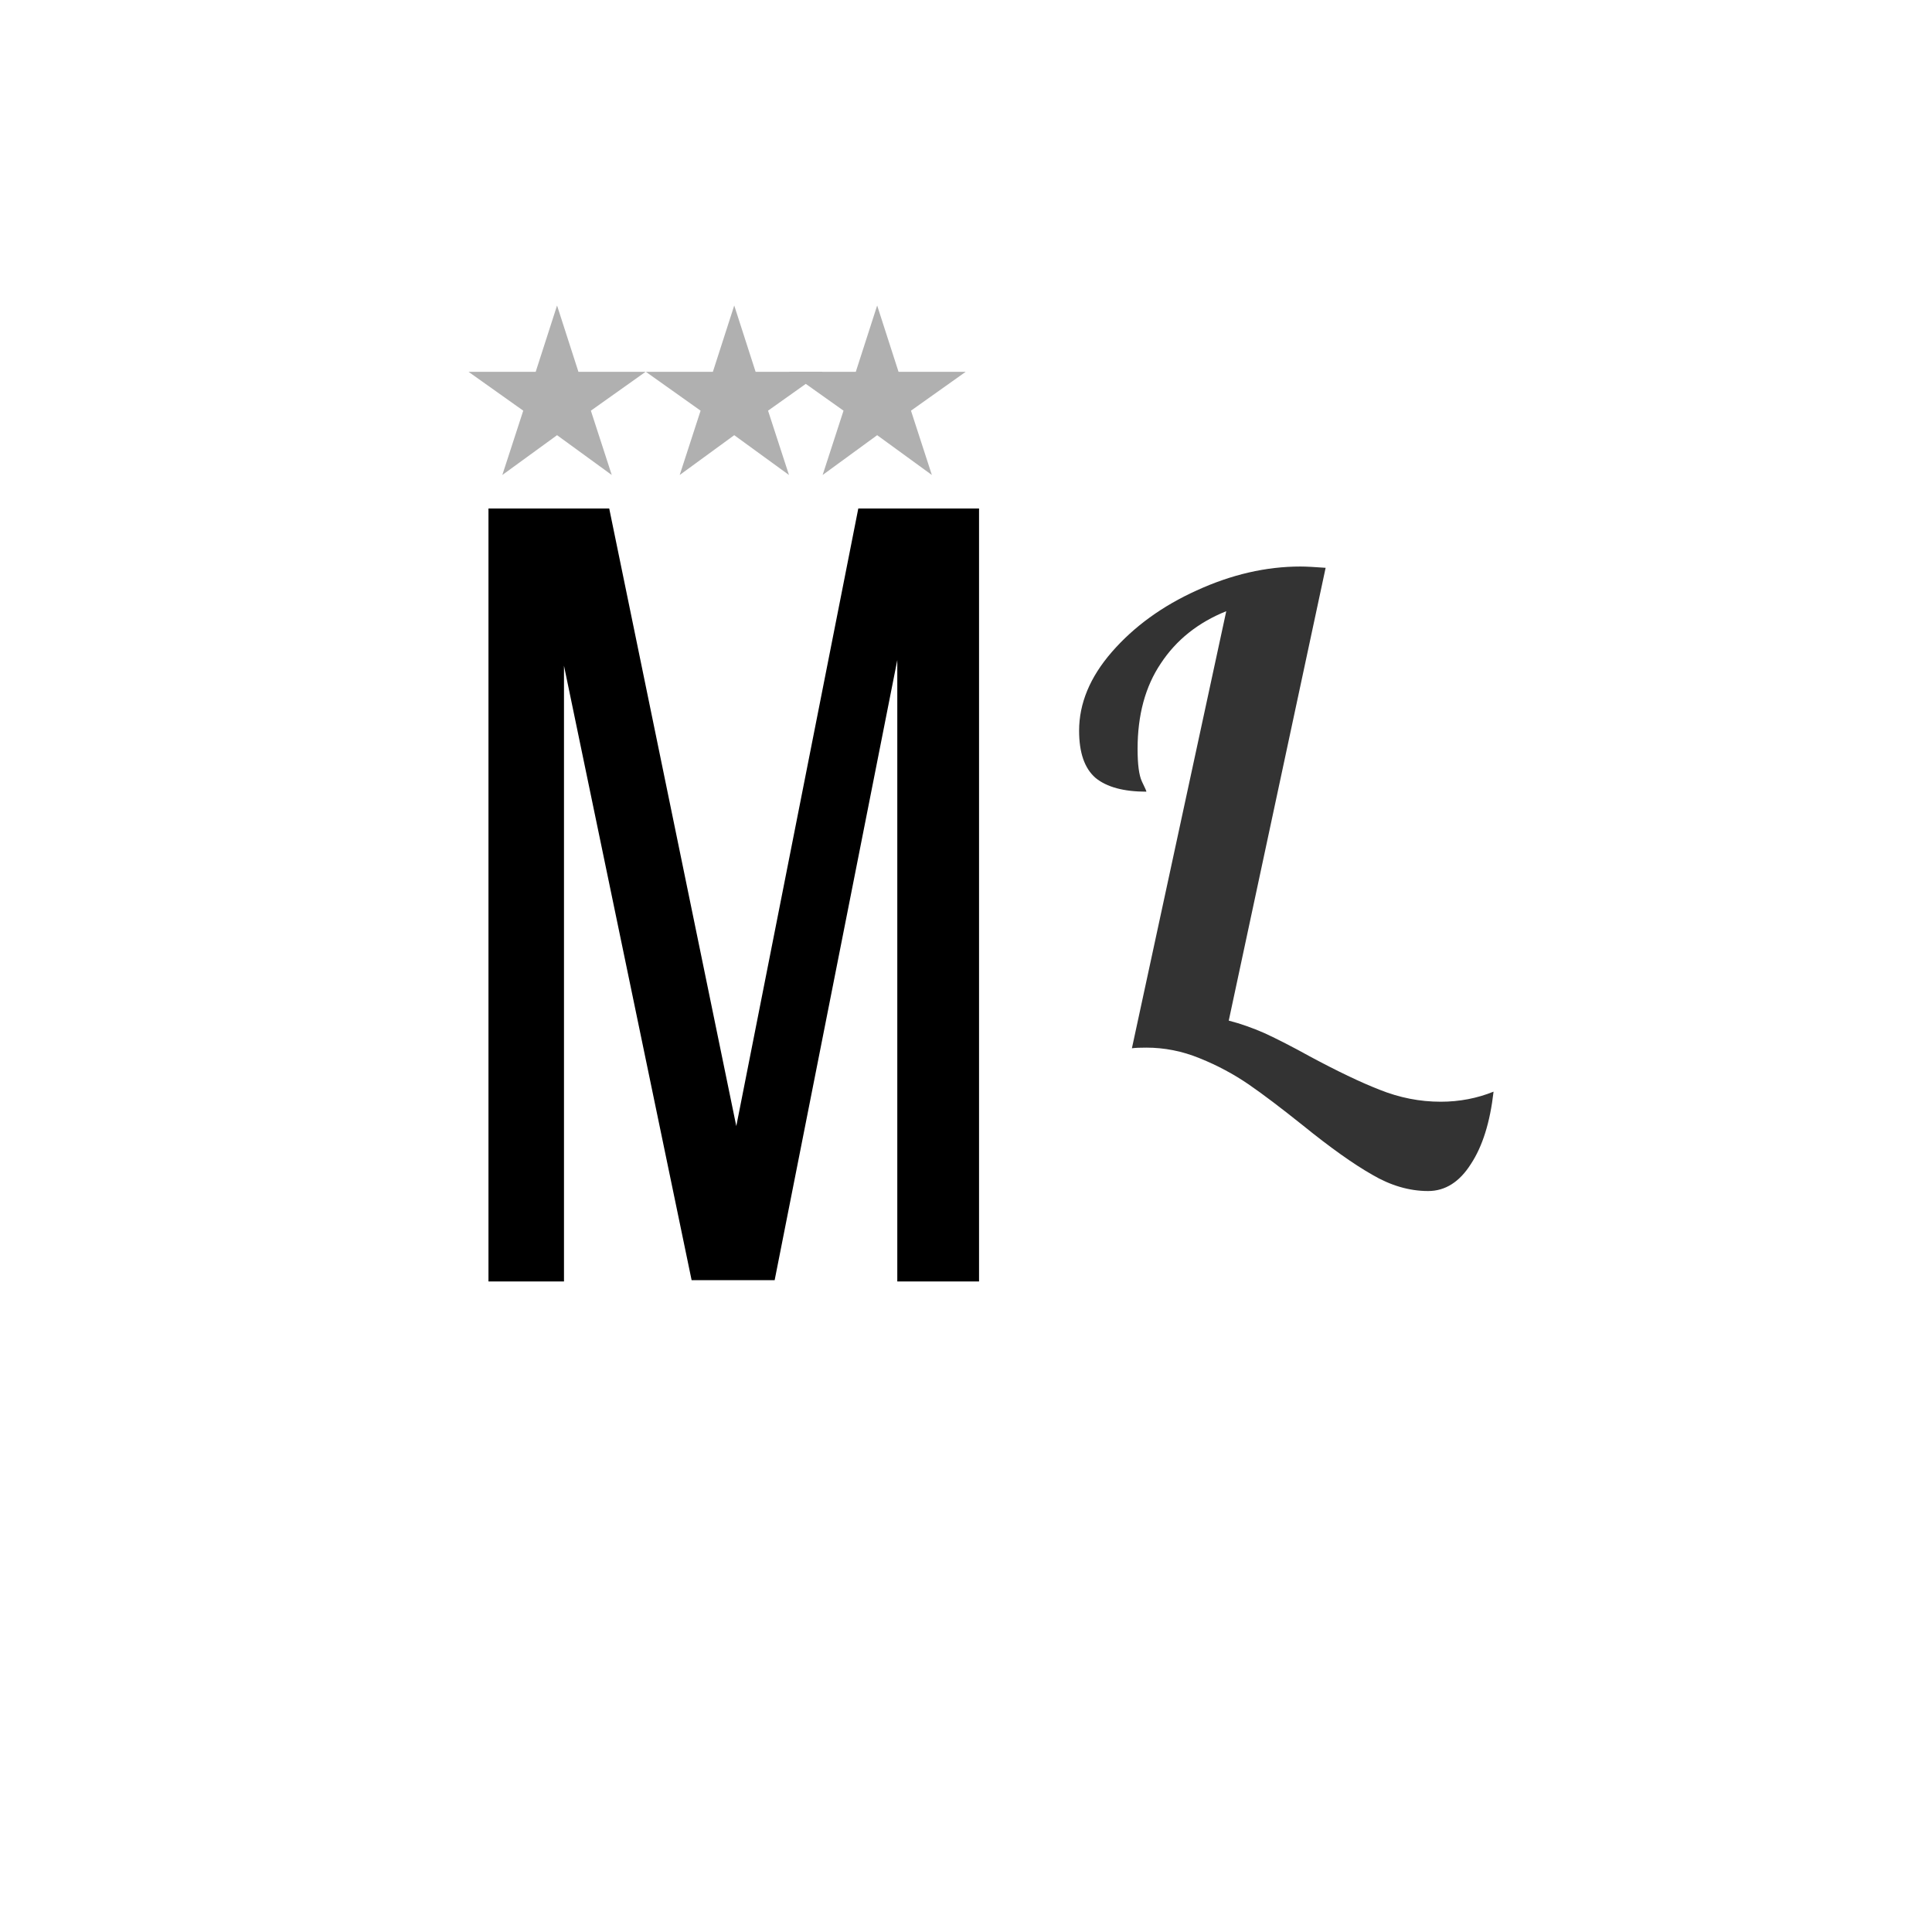 <svg version="1.0" preserveAspectRatio="xMidYMid meet" height="64" viewBox="0 0 48 48" zoomAndPan="magnify" width="64" xmlns:xlink="http://www.w3.org/1999/xlink" xmlns="http://www.w3.org/2000/svg"><defs><g></g><clipPath id="4a103f162a"><path clip-rule="nonzero" d="M 11.641 7.59 L 16.051 7.59 L 16.051 11.996 L 11.641 11.996 Z M 11.641 7.59"></path></clipPath><clipPath id="4e2b764fad"><path clip-rule="nonzero" d="M 16.047 7.59 L 20.453 7.59 L 20.453 11.996 L 16.047 11.996 Z M 16.047 7.59"></path></clipPath><clipPath id="88cb9d9d68"><path clip-rule="nonzero" d="M 19.598 7.59 L 24 7.59 L 24 11.996 L 19.598 11.996 Z M 19.598 7.59"></path></clipPath></defs><g clip-path="url(#4a103f162a)"><path fill-rule="nonzero" fill-opacity="1" d="M 13.84 10.812 L 15.199 11.801 L 14.68 10.203 L 16.039 9.238 L 14.371 9.238 L 13.84 7.59 L 13.309 9.238 L 11.641 9.238 L 13 10.203 L 12.48 11.801 Z M 13.84 10.812" fill="#b0b0b0"></path></g><g fill-opacity="1" fill="#000000"><g transform="translate(11.074, 31.837)"><g><path d="M 8.172 -0.031 L 6.109 -0.031 L 2.938 -15.297 L 2.938 0 L 1.062 0 L 1.062 -19.203 L 4.062 -19.203 L 7.219 -3.859 L 10.25 -19.203 L 13.25 -19.203 L 13.25 0 L 11.219 0 L 11.219 -15.438 Z M 8.172 -0.031"></path></g></g></g><g clip-path="url(#4e2b764fad)"><path fill-rule="nonzero" fill-opacity="1" d="M 18.242 10.812 L 19.602 11.801 L 19.082 10.203 L 20.441 9.238 L 18.773 9.238 L 18.242 7.59 L 17.711 9.238 L 16.047 9.238 L 17.406 10.203 L 16.887 11.801 Z M 18.242 10.812" fill="#b0b0b0"></path></g><g clip-path="url(#88cb9d9d68)"><path fill-rule="nonzero" fill-opacity="1" d="M 21.793 10.812 L 23.152 11.801 L 22.633 10.203 L 23.992 9.238 L 22.324 9.238 L 21.793 7.59 L 21.262 9.238 L 19.598 9.238 L 20.957 10.203 L 20.438 11.801 Z M 21.793 10.812" fill="#b0b0b0"></path></g><g fill-opacity="1" fill="#333333"><g transform="translate(26.716, 25.669)"><g><path d="M 8.766 3.922 C 8.297 3.922 7.832 3.785 7.375 3.516 C 6.914 3.254 6.336 2.844 5.641 2.281 C 5.117 1.863 4.672 1.523 4.297 1.266 C 3.93 1.016 3.531 0.801 3.094 0.625 C 2.656 0.445 2.211 0.359 1.766 0.359 C 1.609 0.359 1.488 0.363 1.406 0.375 L 3.75 -10.484 C 3.051 -10.203 2.508 -9.77 2.125 -9.188 C 1.738 -8.613 1.547 -7.906 1.547 -7.062 C 1.547 -6.676 1.582 -6.406 1.656 -6.25 C 1.727 -6.102 1.766 -6.02 1.766 -6 C 1.203 -6 0.781 -6.113 0.5 -6.344 C 0.227 -6.582 0.094 -6.973 0.094 -7.516 C 0.094 -8.191 0.363 -8.844 0.906 -9.469 C 1.457 -10.102 2.16 -10.613 3.016 -11 C 3.879 -11.395 4.738 -11.594 5.594 -11.594 C 5.738 -11.594 5.945 -11.582 6.219 -11.562 L 3.812 -0.312 C 4.102 -0.238 4.398 -0.133 4.703 0 C 5.016 0.145 5.391 0.336 5.828 0.578 C 6.504 0.941 7.082 1.219 7.562 1.406 C 8.051 1.602 8.555 1.703 9.078 1.703 C 9.547 1.703 9.984 1.617 10.391 1.453 C 10.305 2.211 10.117 2.812 9.828 3.25 C 9.547 3.695 9.191 3.922 8.766 3.922 Z M 8.766 3.922"></path></g></g></g></svg>